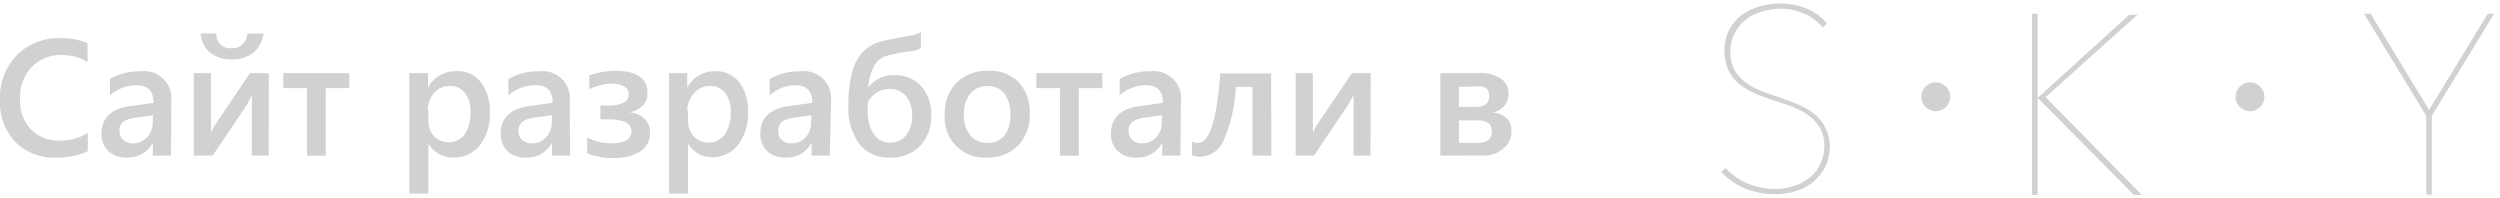 <?xml version="1.0" encoding="UTF-8"?> <svg xmlns="http://www.w3.org/2000/svg" id="Слой_1" data-name="Слой 1" viewBox="0 0 181.89 14.43"> <defs> <style>.cls-1{fill:#d1d1d1;}</style> </defs> <g id="Слой_2" data-name="Слой 2"> <g id="Слой_1-2" data-name="Слой 1-2"> <path class="cls-1" d="M133.13,10.61a3.36,3.36,0,0,1-.32,1.49,3.46,3.46,0,0,1-.86,1.11,3.57,3.57,0,0,1-1.27.69,4.94,4.94,0,0,1-1.53.23,5.56,5.56,0,0,1-2.24-.44,4.83,4.83,0,0,1-1.68-1.18l.32-.28a4.54,4.54,0,0,0,1.64,1.14,5.16,5.16,0,0,0,1.94.38,4.55,4.55,0,0,0,1.37-.21,3.54,3.54,0,0,0,1.15-.61,2.75,2.75,0,0,0,.79-1,3,3,0,0,0,.29-1.35,2.49,2.49,0,0,0-.32-1.28,3,3,0,0,0-.82-.89,4.84,4.84,0,0,0-1.14-.62q-.64-.25-1.29-.45a15.73,15.73,0,0,1-1.49-.55,4.81,4.81,0,0,1-1.17-.71,2.89,2.89,0,0,1-.76-1,3.45,3.45,0,0,1-.27-1.42,3.11,3.11,0,0,1,1.21-2.53A3.88,3.88,0,0,1,128,.48a5.06,5.06,0,0,1,1.55-.23,5,5,0,0,1,1.9.38,3.71,3.71,0,0,1,1.48,1.09l-.32.28a3.44,3.44,0,0,0-1.33-1,4.22,4.22,0,0,0-1.75-.36,4.88,4.88,0,0,0-1.31.19,3.59,3.59,0,0,0-1.16.57,2.9,2.9,0,0,0-.84,1,2.81,2.81,0,0,0-.32,1.36A2.78,2.78,0,0,0,126.15,5a2.79,2.79,0,0,0,.74.9,4.25,4.25,0,0,0,1,.61q.58.24,1.2.45.84.29,1.56.57a5.62,5.62,0,0,1,1.27.7,2.82,2.82,0,0,1,.85,1A3,3,0,0,1,133.13,10.61Z"></path> <path class="cls-1" d="M148.31,7.07l6.61-6h.59l-6.68,6,7,7.11h-.58l-7-7.07h0v7.07h-.41V1h.41V7Z"></path> <path class="cls-1" d="M176.93,8.42v5.75h-.41V8.42L172,1h.48l4.25,7L181,1h.46Z"></path> <circle class="cls-1" cx="140.84" cy="7.04" r="1.05"></circle> <circle class="cls-1" cx="163.7" cy="7.04" r="1.05"></circle> <path class="cls-1" d="M6.39,11A5.18,5.18,0,0,1,4,11.46a3.87,3.87,0,0,1-2.9-1.15,4.2,4.2,0,0,1-1.1-3A4.38,4.38,0,0,1,1.24,4,4.24,4.24,0,0,1,4.37,2.78a5.09,5.09,0,0,1,2,.35V4.51A3.65,3.65,0,0,0,4.52,4a2.94,2.94,0,0,0-2.21.87A3.22,3.22,0,0,0,1.46,7.2a3,3,0,0,0,.79,2.21,2.75,2.75,0,0,0,2.08.82,3.74,3.74,0,0,0,2.06-.56Z"></path> <path class="cls-1" d="M12.44,11.32H11.12v-.94h0A2,2,0,0,1,9.3,11.46,1.91,1.91,0,0,1,7.89,11a1.67,1.67,0,0,1-.5-1.27c0-1.13.67-1.8,2-2l1.78-.25c0-.85-.41-1.28-1.22-1.28A2.92,2.92,0,0,0,8,6.94V5.75a4.21,4.21,0,0,1,2.19-.56,2,2,0,0,1,2.27,1.69,2.53,2.53,0,0,1,0,.55ZM11.13,8.38l-1.26.18A1.9,1.9,0,0,0,9,8.84a.82.82,0,0,0-.3.73.78.78,0,0,0,.27.62,1.07,1.07,0,0,0,.73.24,1.36,1.36,0,0,0,1-.44,1.54,1.54,0,0,0,.41-1.1Z"></path> <path class="cls-1" d="M19.55,11.32H18.32V6.92L18,7.57l-2.53,3.75H14.1v-6h1.25V9.64a4.18,4.18,0,0,1,.28-.53l2.56-3.79h1.37Zm-.39-8.89a2,2,0,0,1-.72,1.39,2.44,2.44,0,0,1-1.58.51,2.44,2.44,0,0,1-1.58-.51,1.88,1.88,0,0,1-.67-1.39h1.13a1,1,0,0,0,.92,1.08h.21a1.1,1.1,0,0,0,.78-.28A1.27,1.27,0,0,0,18,2.44Z"></path> <path class="cls-1" d="M25.41,6.41H23.7v4.92H22.34V6.41H20.61V5.32h4.8Z"></path> <path class="cls-1" d="M31.17,10.44h0v3.64H29.78V5.32h1.36V6.38h0a2.24,2.24,0,0,1,2-1.2A2.13,2.13,0,0,1,35,6a3.42,3.42,0,0,1,.64,2.16,3.74,3.74,0,0,1-.72,2.4,2.39,2.39,0,0,1-2,.9A2,2,0,0,1,31.17,10.44Zm0-2.37v.74a1.57,1.57,0,0,0,.42,1.11,1.47,1.47,0,0,0,2.09,0l.12-.13a2.79,2.79,0,0,0,.43-1.64,2.14,2.14,0,0,0-.4-1.39,1.32,1.32,0,0,0-1.09-.5,1.46,1.46,0,0,0-1.17.52,1.92,1.92,0,0,0-.44,1.28Z"></path> <path class="cls-1" d="M41.48,11.32H40.16v-.94h0a2,2,0,0,1-1.82,1.08A1.91,1.91,0,0,1,36.93,11a1.67,1.67,0,0,1-.5-1.27c0-1.13.67-1.8,2-2l1.78-.25c0-.85-.41-1.28-1.22-1.28a2.93,2.93,0,0,0-2,.74V5.75a4.21,4.21,0,0,1,2.19-.56,2,2,0,0,1,2.27,1.69,2.53,2.53,0,0,1,0,.55ZM40.17,8.38l-1.26.18a2,2,0,0,0-.88.28.82.82,0,0,0-.3.73.78.78,0,0,0,.27.62,1.07,1.07,0,0,0,.73.24,1.36,1.36,0,0,0,1-.44,1.54,1.54,0,0,0,.41-1.1Z"></path> <path class="cls-1" d="M42.72,11.16V10a3.68,3.68,0,0,0,1.78.42q1.44,0,1.44-.87c0-.58-.56-.87-1.69-.87h-.57v-1h.55c1,0,1.51-.28,1.51-.83a.62.62,0,0,0-.32-.55,1.65,1.65,0,0,0-.87-.21,3.91,3.91,0,0,0-1.68.4v-1a5.93,5.93,0,0,1,1.86-.34c1.59,0,2.38.54,2.38,1.62a1.25,1.25,0,0,1-.34.9,1.74,1.74,0,0,1-1,.5h0a1.78,1.78,0,0,1,1.1.45,1.31,1.31,0,0,1,.42,1A1.52,1.52,0,0,1,46.61,11a3.51,3.51,0,0,1-2,.49A4.86,4.86,0,0,1,42.72,11.16Z"></path> <path class="cls-1" d="M50.06,10.44h0v3.64H48.67V5.32H50V6.38h0a2.24,2.24,0,0,1,2-1.2,2.14,2.14,0,0,1,1.78.8,3.42,3.42,0,0,1,.64,2.16,3.74,3.74,0,0,1-.72,2.4,2.39,2.39,0,0,1-2,.9A2,2,0,0,1,50.06,10.44Zm0-2.37v.74a1.57,1.57,0,0,0,.42,1.11,1.48,1.48,0,0,0,2.09.05l.16-.18a2.79,2.79,0,0,0,.43-1.64,2.14,2.14,0,0,0-.4-1.39,1.32,1.32,0,0,0-1.09-.5,1.46,1.46,0,0,0-1.17.52A1.91,1.91,0,0,0,50,8.07Z"></path> <path class="cls-1" d="M60.37,11.32H59.05v-.94h0a2,2,0,0,1-1.82,1.08A1.91,1.91,0,0,1,55.82,11a1.67,1.67,0,0,1-.5-1.27c0-1.13.67-1.8,2-2l1.78-.25c0-.85-.41-1.28-1.22-1.28A2.87,2.87,0,0,0,56,6.94V5.75a4.21,4.21,0,0,1,2.19-.56,2,2,0,0,1,2.27,1.69,2.53,2.53,0,0,1,0,.55ZM59.06,8.38l-1.26.18a2,2,0,0,0-.88.28.82.82,0,0,0-.3.73.78.78,0,0,0,.27.62,1.07,1.07,0,0,0,.73.24,1.36,1.36,0,0,0,1-.44A1.54,1.54,0,0,0,59,8.89Z"></path> <path class="cls-1" d="M67,2.34V3.5a1.82,1.82,0,0,1-.76.23,12.18,12.18,0,0,0-1.8.35,1.55,1.55,0,0,0-.84.71,3.79,3.79,0,0,0-.42,1.58h0a2.23,2.23,0,0,1,1.91-.9,2.48,2.48,0,0,1,1.93.8,3,3,0,0,1,.73,2.11,3.09,3.09,0,0,1-.81,2.24,2.88,2.88,0,0,1-2.19.84,2.67,2.67,0,0,1-2.24-1,4.46,4.46,0,0,1-.78-2.83A8.73,8.73,0,0,1,62,5.24a3.4,3.4,0,0,1,.8-1.48,2.64,2.64,0,0,1,1.13-.69,19.15,19.15,0,0,1,2.13-.44A3.42,3.42,0,0,0,67,2.34ZM63.13,7.48v.75a2.86,2.86,0,0,0,.12.82,2.36,2.36,0,0,0,.33.72,1.44,1.44,0,0,0,.52.46,1.57,1.57,0,0,0,.68.15,1.41,1.41,0,0,0,1.14-.54,2.12,2.12,0,0,0,.44-1.37A2.16,2.16,0,0,0,65.92,7a1.5,1.5,0,0,0-1.2-.53A1.72,1.72,0,0,0,63.13,7.48Z"></path> <path class="cls-1" d="M71.79,11.46a2.87,2.87,0,0,1-3.05-3.07A3.16,3.16,0,0,1,69.61,6a3.18,3.18,0,0,1,2.33-.85A2.89,2.89,0,0,1,74.13,6a3.2,3.2,0,0,1,.79,2.29,3.15,3.15,0,0,1-.85,2.3A3,3,0,0,1,71.79,11.46Zm.06-5.2a1.57,1.57,0,0,0-1.26.56,2.36,2.36,0,0,0-.46,1.54,2.22,2.22,0,0,0,.47,1.49,1.56,1.56,0,0,0,1.25.54,1.49,1.49,0,0,0,1.23-.53,2.35,2.35,0,0,0,.43-1.52,2.46,2.46,0,0,0-.43-1.53,1.5,1.5,0,0,0-1.22-.54Z"></path> <path class="cls-1" d="M80.2,6.41H78.49v4.92H77.12V6.41H75.4V5.32h4.8Z"></path> <path class="cls-1" d="M85.88,11.32H84.56v-.94h0a2,2,0,0,1-1.82,1.08A1.91,1.91,0,0,1,81.33,11a1.67,1.67,0,0,1-.5-1.27c0-1.13.67-1.8,2-2l1.78-.25c0-.85-.41-1.28-1.22-1.28a2.87,2.87,0,0,0-1.93.74V5.75a4.21,4.21,0,0,1,2.19-.56,2,2,0,0,1,2.27,1.69,2.53,2.53,0,0,1,0,.55ZM84.56,8.38l-1.26.18a2,2,0,0,0-.88.28.82.82,0,0,0-.3.73.78.78,0,0,0,.27.62,1.07,1.07,0,0,0,.73.24,1.36,1.36,0,0,0,1-.44,1.54,1.54,0,0,0,.41-1.1Z"></path> <path class="cls-1" d="M92.5,11.32H91.13v-5H89.91A10.79,10.79,0,0,1,89,10.27a1.89,1.89,0,0,1-1.68,1.13,1.76,1.76,0,0,1-.6-.1v-1a1,1,0,0,0,.44.1q1.26,0,1.62-5.06h3.7Z"></path> <path class="cls-1" d="M99.71,11.32H98.48V6.92l-.36.65L95.6,11.32H94.27v-6h1.25V9.64a4.18,4.18,0,0,1,.28-.53l2.56-3.79h1.37Z"></path> <path class="cls-1" d="M104.79,11.32v-6h2.87a2.66,2.66,0,0,1,1.53.39,1.25,1.25,0,0,1,.56,1.07,1.31,1.31,0,0,1-1.18,1.39c.93.12,1.4.58,1.4,1.38a1.55,1.55,0,0,1-.59,1.25,2.13,2.13,0,0,1-1.47.51Zm1.36-5V7.78h1.2c.67,0,1-.26,1-.79s-.3-.76-.89-.7Zm0,2.44v1.63h1.39c.67,0,1-.28,1-.84s-.38-.82-1.13-.79Z"></path> </g> </g> </svg> 